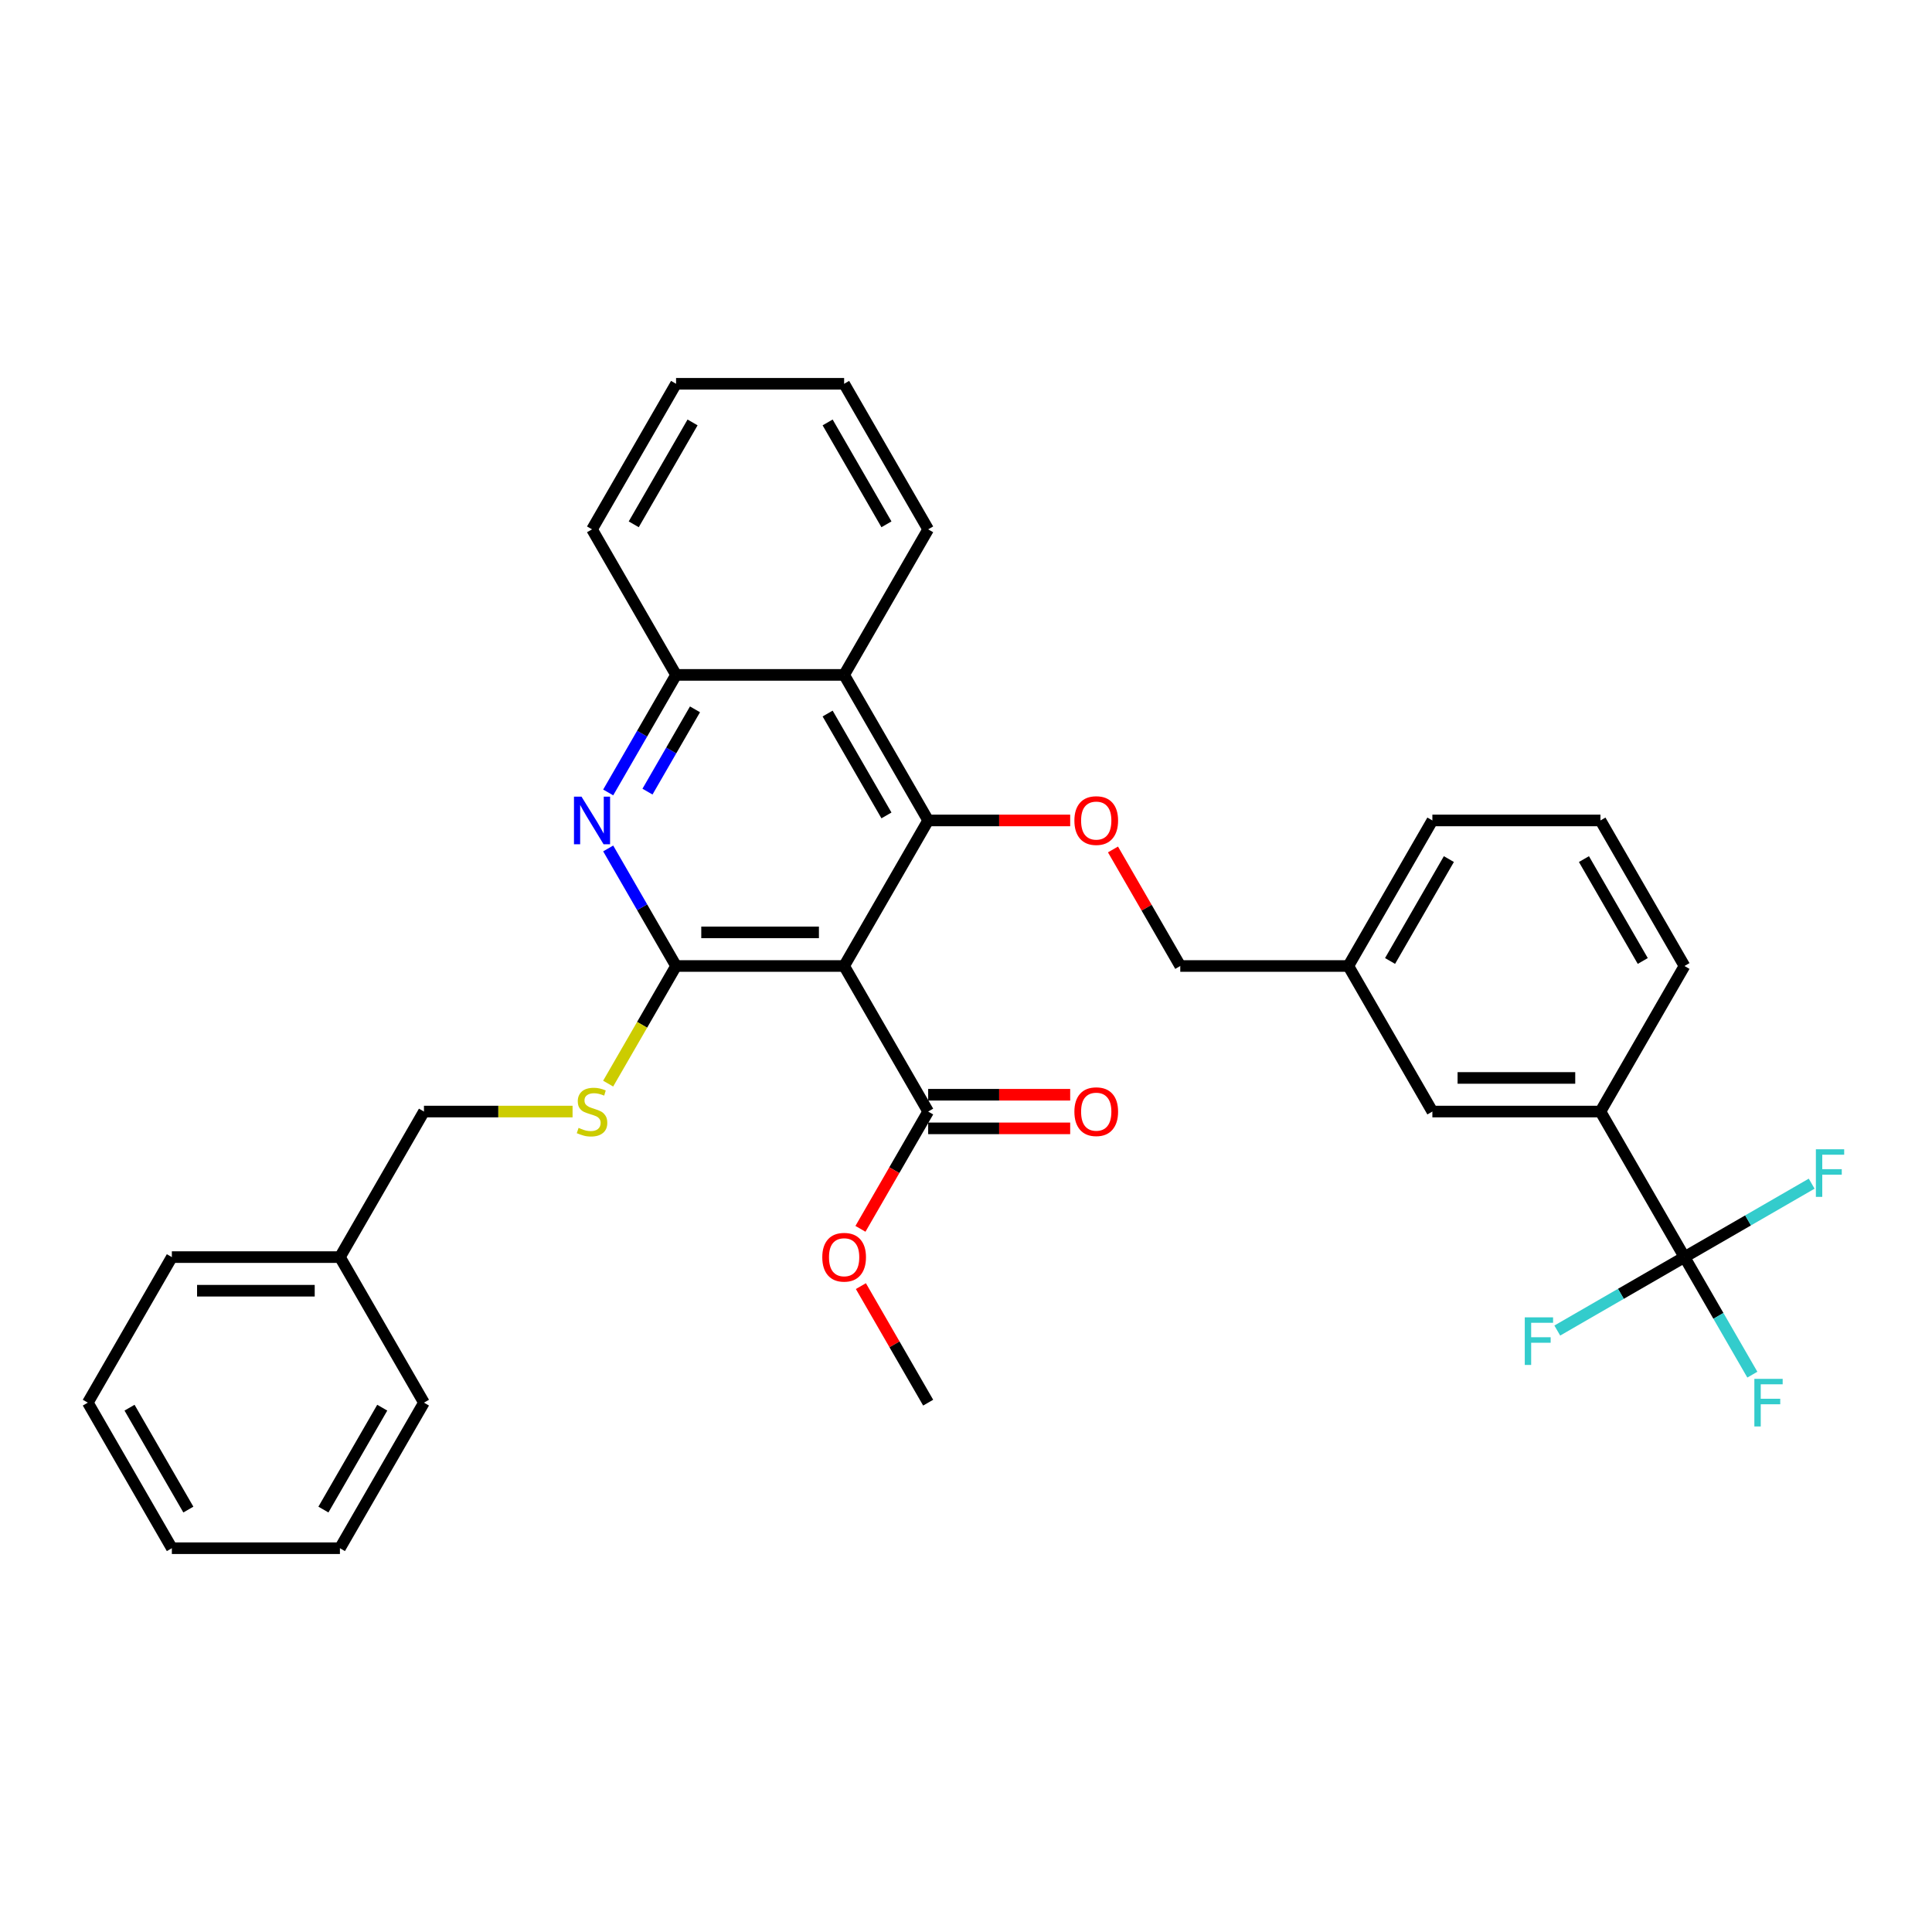 <?xml version='1.0' encoding='iso-8859-1'?>
<svg version='1.1' baseProfile='full'
              xmlns='http://www.w3.org/2000/svg'
                      xmlns:rdkit='http://www.rdkit.org/xml'
                      xmlns:xlink='http://www.w3.org/1999/xlink'
                  xml:space='preserve'
width='1000px' height='1000px' viewBox='0 0 1000 1000'>
<!-- END OF HEADER -->
<rect style='opacity:1.0;fill:#FFFFFF;stroke:none' width='1000' height='1000' x='0' y='0'> </rect>
<path class='bond-0' d='M 436.921,500 L 349.928,500' style='fill:none;fill-rule:evenodd;stroke:#000000;stroke-width:6px;stroke-linecap:butt;stroke-linejoin:miter;stroke-opacity:1' />
<path class='bond-0' d='M 423.872,482.602 L 362.977,482.602' style='fill:none;fill-rule:evenodd;stroke:#000000;stroke-width:6px;stroke-linecap:butt;stroke-linejoin:miter;stroke-opacity:1' />
<path class='bond-1' d='M 436.921,500 L 480.417,424.662' style='fill:none;fill-rule:evenodd;stroke:#000000;stroke-width:6px;stroke-linecap:butt;stroke-linejoin:miter;stroke-opacity:1' />
<path class='bond-5' d='M 436.921,500 L 480.417,575.338' style='fill:none;fill-rule:evenodd;stroke:#000000;stroke-width:6px;stroke-linecap:butt;stroke-linejoin:miter;stroke-opacity:1' />
<path class='bond-2' d='M 349.928,500 L 332.364,469.578' style='fill:none;fill-rule:evenodd;stroke:#000000;stroke-width:6px;stroke-linecap:butt;stroke-linejoin:miter;stroke-opacity:1' />
<path class='bond-2' d='M 332.364,469.578 L 314.799,439.155' style='fill:none;fill-rule:evenodd;stroke:#0000FF;stroke-width:6px;stroke-linecap:butt;stroke-linejoin:miter;stroke-opacity:1' />
<path class='bond-8' d='M 349.928,500 L 332.354,530.44' style='fill:none;fill-rule:evenodd;stroke:#000000;stroke-width:6px;stroke-linecap:butt;stroke-linejoin:miter;stroke-opacity:1' />
<path class='bond-8' d='M 332.354,530.44 L 314.779,560.88' style='fill:none;fill-rule:evenodd;stroke:#CCCC00;stroke-width:6px;stroke-linecap:butt;stroke-linejoin:miter;stroke-opacity:1' />
<path class='bond-4' d='M 480.417,424.662 L 436.921,349.325' style='fill:none;fill-rule:evenodd;stroke:#000000;stroke-width:6px;stroke-linecap:butt;stroke-linejoin:miter;stroke-opacity:1' />
<path class='bond-4' d='M 458.825,422.061 L 428.378,369.325' style='fill:none;fill-rule:evenodd;stroke:#000000;stroke-width:6px;stroke-linecap:butt;stroke-linejoin:miter;stroke-opacity:1' />
<path class='bond-7' d='M 480.417,424.662 L 517.171,424.662' style='fill:none;fill-rule:evenodd;stroke:#000000;stroke-width:6px;stroke-linecap:butt;stroke-linejoin:miter;stroke-opacity:1' />
<path class='bond-7' d='M 517.171,424.662 L 553.926,424.662' style='fill:none;fill-rule:evenodd;stroke:#FF0000;stroke-width:6px;stroke-linecap:butt;stroke-linejoin:miter;stroke-opacity:1' />
<path class='bond-33' d='M 314.799,410.169 L 332.364,379.747' style='fill:none;fill-rule:evenodd;stroke:#0000FF;stroke-width:6px;stroke-linecap:butt;stroke-linejoin:miter;stroke-opacity:1' />
<path class='bond-33' d='M 332.364,379.747 L 349.928,349.325' style='fill:none;fill-rule:evenodd;stroke:#000000;stroke-width:6px;stroke-linecap:butt;stroke-linejoin:miter;stroke-opacity:1' />
<path class='bond-33' d='M 335.136,409.742 L 347.431,388.446' style='fill:none;fill-rule:evenodd;stroke:#0000FF;stroke-width:6px;stroke-linecap:butt;stroke-linejoin:miter;stroke-opacity:1' />
<path class='bond-33' d='M 347.431,388.446 L 359.726,367.151' style='fill:none;fill-rule:evenodd;stroke:#000000;stroke-width:6px;stroke-linecap:butt;stroke-linejoin:miter;stroke-opacity:1' />
<path class='bond-3' d='M 871.883,650.675 L 828.387,575.338' style='fill:none;fill-rule:evenodd;stroke:#000000;stroke-width:6px;stroke-linecap:butt;stroke-linejoin:miter;stroke-opacity:1' />
<path class='bond-12' d='M 871.883,650.675 L 889.447,681.098' style='fill:none;fill-rule:evenodd;stroke:#000000;stroke-width:6px;stroke-linecap:butt;stroke-linejoin:miter;stroke-opacity:1' />
<path class='bond-12' d='M 889.447,681.098 L 907.012,711.52' style='fill:none;fill-rule:evenodd;stroke:#33CCCC;stroke-width:6px;stroke-linecap:butt;stroke-linejoin:miter;stroke-opacity:1' />
<path class='bond-13' d='M 871.883,650.675 L 838.964,669.681' style='fill:none;fill-rule:evenodd;stroke:#000000;stroke-width:6px;stroke-linecap:butt;stroke-linejoin:miter;stroke-opacity:1' />
<path class='bond-13' d='M 838.964,669.681 L 806.045,688.687' style='fill:none;fill-rule:evenodd;stroke:#33CCCC;stroke-width:6px;stroke-linecap:butt;stroke-linejoin:miter;stroke-opacity:1' />
<path class='bond-14' d='M 871.883,650.675 L 904.802,631.67' style='fill:none;fill-rule:evenodd;stroke:#000000;stroke-width:6px;stroke-linecap:butt;stroke-linejoin:miter;stroke-opacity:1' />
<path class='bond-14' d='M 904.802,631.67 L 937.721,612.664' style='fill:none;fill-rule:evenodd;stroke:#33CCCC;stroke-width:6px;stroke-linecap:butt;stroke-linejoin:miter;stroke-opacity:1' />
<path class='bond-6' d='M 436.921,349.325 L 349.928,349.325' style='fill:none;fill-rule:evenodd;stroke:#000000;stroke-width:6px;stroke-linecap:butt;stroke-linejoin:miter;stroke-opacity:1' />
<path class='bond-20' d='M 436.921,349.325 L 480.417,273.987' style='fill:none;fill-rule:evenodd;stroke:#000000;stroke-width:6px;stroke-linecap:butt;stroke-linejoin:miter;stroke-opacity:1' />
<path class='bond-11' d='M 480.417,584.037 L 517.171,584.037' style='fill:none;fill-rule:evenodd;stroke:#000000;stroke-width:6px;stroke-linecap:butt;stroke-linejoin:miter;stroke-opacity:1' />
<path class='bond-11' d='M 517.171,584.037 L 553.926,584.037' style='fill:none;fill-rule:evenodd;stroke:#FF0000;stroke-width:6px;stroke-linecap:butt;stroke-linejoin:miter;stroke-opacity:1' />
<path class='bond-11' d='M 480.417,566.638 L 517.171,566.638' style='fill:none;fill-rule:evenodd;stroke:#000000;stroke-width:6px;stroke-linecap:butt;stroke-linejoin:miter;stroke-opacity:1' />
<path class='bond-11' d='M 517.171,566.638 L 553.926,566.638' style='fill:none;fill-rule:evenodd;stroke:#FF0000;stroke-width:6px;stroke-linecap:butt;stroke-linejoin:miter;stroke-opacity:1' />
<path class='bond-18' d='M 480.417,575.338 L 462.893,605.69' style='fill:none;fill-rule:evenodd;stroke:#000000;stroke-width:6px;stroke-linecap:butt;stroke-linejoin:miter;stroke-opacity:1' />
<path class='bond-18' d='M 462.893,605.69 L 445.369,636.043' style='fill:none;fill-rule:evenodd;stroke:#FF0000;stroke-width:6px;stroke-linecap:butt;stroke-linejoin:miter;stroke-opacity:1' />
<path class='bond-22' d='M 349.928,349.325 L 306.432,273.987' style='fill:none;fill-rule:evenodd;stroke:#000000;stroke-width:6px;stroke-linecap:butt;stroke-linejoin:miter;stroke-opacity:1' />
<path class='bond-15' d='M 576.078,439.677 L 593.492,469.839' style='fill:none;fill-rule:evenodd;stroke:#FF0000;stroke-width:6px;stroke-linecap:butt;stroke-linejoin:miter;stroke-opacity:1' />
<path class='bond-15' d='M 593.492,469.839 L 610.906,500' style='fill:none;fill-rule:evenodd;stroke:#000000;stroke-width:6px;stroke-linecap:butt;stroke-linejoin:miter;stroke-opacity:1' />
<path class='bond-16' d='M 296.358,575.338 L 257.899,575.338' style='fill:none;fill-rule:evenodd;stroke:#CCCC00;stroke-width:6px;stroke-linecap:butt;stroke-linejoin:miter;stroke-opacity:1' />
<path class='bond-16' d='M 257.899,575.338 L 219.439,575.338' style='fill:none;fill-rule:evenodd;stroke:#000000;stroke-width:6px;stroke-linecap:butt;stroke-linejoin:miter;stroke-opacity:1' />
<path class='bond-9' d='M 828.387,575.338 L 741.394,575.338' style='fill:none;fill-rule:evenodd;stroke:#000000;stroke-width:6px;stroke-linecap:butt;stroke-linejoin:miter;stroke-opacity:1' />
<path class='bond-9' d='M 815.338,557.939 L 754.443,557.939' style='fill:none;fill-rule:evenodd;stroke:#000000;stroke-width:6px;stroke-linecap:butt;stroke-linejoin:miter;stroke-opacity:1' />
<path class='bond-35' d='M 828.387,575.338 L 871.883,500' style='fill:none;fill-rule:evenodd;stroke:#000000;stroke-width:6px;stroke-linecap:butt;stroke-linejoin:miter;stroke-opacity:1' />
<path class='bond-10' d='M 741.394,575.338 L 697.898,500' style='fill:none;fill-rule:evenodd;stroke:#000000;stroke-width:6px;stroke-linecap:butt;stroke-linejoin:miter;stroke-opacity:1' />
<path class='bond-17' d='M 610.906,500 L 697.898,500' style='fill:none;fill-rule:evenodd;stroke:#000000;stroke-width:6px;stroke-linecap:butt;stroke-linejoin:miter;stroke-opacity:1' />
<path class='bond-19' d='M 219.439,575.338 L 175.943,650.675' style='fill:none;fill-rule:evenodd;stroke:#000000;stroke-width:6px;stroke-linecap:butt;stroke-linejoin:miter;stroke-opacity:1' />
<path class='bond-24' d='M 697.898,500 L 741.394,424.662' style='fill:none;fill-rule:evenodd;stroke:#000000;stroke-width:6px;stroke-linecap:butt;stroke-linejoin:miter;stroke-opacity:1' />
<path class='bond-24' d='M 719.49,497.399 L 749.937,444.662' style='fill:none;fill-rule:evenodd;stroke:#000000;stroke-width:6px;stroke-linecap:butt;stroke-linejoin:miter;stroke-opacity:1' />
<path class='bond-25' d='M 445.59,665.69 L 463.003,695.852' style='fill:none;fill-rule:evenodd;stroke:#FF0000;stroke-width:6px;stroke-linecap:butt;stroke-linejoin:miter;stroke-opacity:1' />
<path class='bond-25' d='M 463.003,695.852 L 480.417,726.013' style='fill:none;fill-rule:evenodd;stroke:#000000;stroke-width:6px;stroke-linecap:butt;stroke-linejoin:miter;stroke-opacity:1' />
<path class='bond-26' d='M 175.943,650.675 L 88.951,650.675' style='fill:none;fill-rule:evenodd;stroke:#000000;stroke-width:6px;stroke-linecap:butt;stroke-linejoin:miter;stroke-opacity:1' />
<path class='bond-26' d='M 162.894,668.074 L 102,668.074' style='fill:none;fill-rule:evenodd;stroke:#000000;stroke-width:6px;stroke-linecap:butt;stroke-linejoin:miter;stroke-opacity:1' />
<path class='bond-27' d='M 175.943,650.675 L 219.439,726.013' style='fill:none;fill-rule:evenodd;stroke:#000000;stroke-width:6px;stroke-linecap:butt;stroke-linejoin:miter;stroke-opacity:1' />
<path class='bond-28' d='M 480.417,273.987 L 436.921,198.649' style='fill:none;fill-rule:evenodd;stroke:#000000;stroke-width:6px;stroke-linecap:butt;stroke-linejoin:miter;stroke-opacity:1' />
<path class='bond-28' d='M 458.825,271.386 L 428.378,218.649' style='fill:none;fill-rule:evenodd;stroke:#000000;stroke-width:6px;stroke-linecap:butt;stroke-linejoin:miter;stroke-opacity:1' />
<path class='bond-21' d='M 871.883,500 L 828.387,424.662' style='fill:none;fill-rule:evenodd;stroke:#000000;stroke-width:6px;stroke-linecap:butt;stroke-linejoin:miter;stroke-opacity:1' />
<path class='bond-21' d='M 850.291,497.399 L 819.844,444.662' style='fill:none;fill-rule:evenodd;stroke:#000000;stroke-width:6px;stroke-linecap:butt;stroke-linejoin:miter;stroke-opacity:1' />
<path class='bond-34' d='M 306.432,273.987 L 349.928,198.649' style='fill:none;fill-rule:evenodd;stroke:#000000;stroke-width:6px;stroke-linecap:butt;stroke-linejoin:miter;stroke-opacity:1' />
<path class='bond-34' d='M 328.024,271.386 L 358.471,218.649' style='fill:none;fill-rule:evenodd;stroke:#000000;stroke-width:6px;stroke-linecap:butt;stroke-linejoin:miter;stroke-opacity:1' />
<path class='bond-23' d='M 828.387,424.662 L 741.394,424.662' style='fill:none;fill-rule:evenodd;stroke:#000000;stroke-width:6px;stroke-linecap:butt;stroke-linejoin:miter;stroke-opacity:1' />
<path class='bond-31' d='M 88.951,650.675 L 45.455,726.013' style='fill:none;fill-rule:evenodd;stroke:#000000;stroke-width:6px;stroke-linecap:butt;stroke-linejoin:miter;stroke-opacity:1' />
<path class='bond-30' d='M 219.439,726.013 L 175.943,801.351' style='fill:none;fill-rule:evenodd;stroke:#000000;stroke-width:6px;stroke-linecap:butt;stroke-linejoin:miter;stroke-opacity:1' />
<path class='bond-30' d='M 197.848,728.614 L 167.4,781.351' style='fill:none;fill-rule:evenodd;stroke:#000000;stroke-width:6px;stroke-linecap:butt;stroke-linejoin:miter;stroke-opacity:1' />
<path class='bond-29' d='M 436.921,198.649 L 349.928,198.649' style='fill:none;fill-rule:evenodd;stroke:#000000;stroke-width:6px;stroke-linecap:butt;stroke-linejoin:miter;stroke-opacity:1' />
<path class='bond-32' d='M 175.943,801.351 L 88.951,801.351' style='fill:none;fill-rule:evenodd;stroke:#000000;stroke-width:6px;stroke-linecap:butt;stroke-linejoin:miter;stroke-opacity:1' />
<path class='bond-36' d='M 45.455,726.013 L 88.951,801.351' style='fill:none;fill-rule:evenodd;stroke:#000000;stroke-width:6px;stroke-linecap:butt;stroke-linejoin:miter;stroke-opacity:1' />
<path class='bond-36' d='M 67.046,728.614 L 97.494,781.351' style='fill:none;fill-rule:evenodd;stroke:#000000;stroke-width:6px;stroke-linecap:butt;stroke-linejoin:miter;stroke-opacity:1' />
<path  class='atom-3' d='M 300.986 412.344
L 309.059 425.393
Q 309.859 426.681, 311.147 429.012
Q 312.434 431.343, 312.504 431.483
L 312.504 412.344
L 315.775 412.344
L 315.775 436.98
L 312.4 436.98
L 303.735 422.714
Q 302.726 421.043, 301.647 419.13
Q 300.603 417.216, 300.29 416.624
L 300.29 436.98
L 297.089 436.98
L 297.089 412.344
L 300.986 412.344
' fill='#0000FF'/>
<path  class='atom-8' d='M 556.1 424.732
Q 556.1 418.816, 559.023 415.511
Q 561.946 412.205, 567.409 412.205
Q 572.872 412.205, 575.795 415.511
Q 578.718 418.816, 578.718 424.732
Q 578.718 430.717, 575.761 434.127
Q 572.803 437.502, 567.409 437.502
Q 561.981 437.502, 559.023 434.127
Q 556.1 430.752, 556.1 424.732
M 567.409 434.719
Q 571.167 434.719, 573.186 432.213
Q 575.239 429.673, 575.239 424.732
Q 575.239 419.895, 573.186 417.459
Q 571.167 414.989, 567.409 414.989
Q 563.651 414.989, 561.598 417.425
Q 559.58 419.86, 559.58 424.732
Q 559.58 429.708, 561.598 432.213
Q 563.651 434.719, 567.409 434.719
' fill='#FF0000'/>
<path  class='atom-9' d='M 299.473 583.793
Q 299.751 583.898, 300.899 584.385
Q 302.048 584.872, 303.3 585.185
Q 304.588 585.464, 305.84 585.464
Q 308.172 585.464, 309.529 584.35
Q 310.886 583.202, 310.886 581.218
Q 310.886 579.861, 310.19 579.026
Q 309.529 578.191, 308.485 577.739
Q 307.441 577.286, 305.701 576.764
Q 303.509 576.103, 302.187 575.477
Q 300.899 574.851, 299.96 573.528
Q 299.055 572.206, 299.055 569.979
Q 299.055 566.882, 301.143 564.968
Q 303.265 563.054, 307.441 563.054
Q 310.294 563.054, 313.531 564.411
L 312.73 567.091
Q 309.772 565.873, 307.545 565.873
Q 305.144 565.873, 303.822 566.882
Q 302.5 567.856, 302.535 569.561
Q 302.535 570.884, 303.196 571.684
Q 303.892 572.484, 304.866 572.937
Q 305.875 573.389, 307.545 573.911
Q 309.772 574.607, 311.095 575.303
Q 312.417 575.999, 313.357 577.426
Q 314.331 578.817, 314.331 581.218
Q 314.331 584.628, 312.034 586.473
Q 309.772 588.282, 305.98 588.282
Q 303.787 588.282, 302.117 587.795
Q 300.482 587.343, 298.533 586.542
L 299.473 583.793
' fill='#CCCC00'/>
<path  class='atom-12' d='M 556.1 575.407
Q 556.1 569.492, 559.023 566.186
Q 561.946 562.88, 567.409 562.88
Q 572.872 562.88, 575.795 566.186
Q 578.718 569.492, 578.718 575.407
Q 578.718 581.392, 575.761 584.802
Q 572.803 588.178, 567.409 588.178
Q 561.981 588.178, 559.023 584.802
Q 556.1 581.427, 556.1 575.407
M 567.409 585.394
Q 571.167 585.394, 573.186 582.889
Q 575.239 580.348, 575.239 575.407
Q 575.239 570.571, 573.186 568.135
Q 571.167 565.664, 567.409 565.664
Q 563.651 565.664, 561.598 568.1
Q 559.58 570.536, 559.58 575.407
Q 559.58 580.383, 561.598 582.889
Q 563.651 585.394, 567.409 585.394
' fill='#FF0000'/>
<path  class='atom-13' d='M 908.054 713.695
L 922.704 713.695
L 922.704 716.513
L 911.36 716.513
L 911.36 723.995
L 921.451 723.995
L 921.451 726.848
L 911.36 726.848
L 911.36 738.331
L 908.054 738.331
L 908.054 713.695
' fill='#33CCCC'/>
<path  class='atom-14' d='M 789.221 681.853
L 803.87 681.853
L 803.87 684.672
L 792.526 684.672
L 792.526 692.153
L 802.617 692.153
L 802.617 695.007
L 792.526 695.007
L 792.526 706.49
L 789.221 706.49
L 789.221 681.853
' fill='#33CCCC'/>
<path  class='atom-15' d='M 939.896 594.861
L 954.545 594.861
L 954.545 597.68
L 943.202 597.68
L 943.202 605.161
L 953.293 605.161
L 953.293 608.014
L 943.202 608.014
L 943.202 619.497
L 939.896 619.497
L 939.896 594.861
' fill='#33CCCC'/>
<path  class='atom-19' d='M 425.612 650.745
Q 425.612 644.829, 428.535 641.524
Q 431.458 638.218, 436.921 638.218
Q 442.384 638.218, 445.307 641.524
Q 448.23 644.829, 448.23 650.745
Q 448.23 656.73, 445.272 660.14
Q 442.314 663.515, 436.921 663.515
Q 431.492 663.515, 428.535 660.14
Q 425.612 656.765, 425.612 650.745
M 436.921 660.732
Q 440.679 660.732, 442.697 658.226
Q 444.75 655.686, 444.75 650.745
Q 444.75 645.908, 442.697 643.472
Q 440.679 641.002, 436.921 641.002
Q 433.163 641.002, 431.11 643.438
Q 429.091 645.873, 429.091 650.745
Q 429.091 655.721, 431.11 658.226
Q 433.163 660.732, 436.921 660.732
' fill='#FF0000'/>
</svg>
